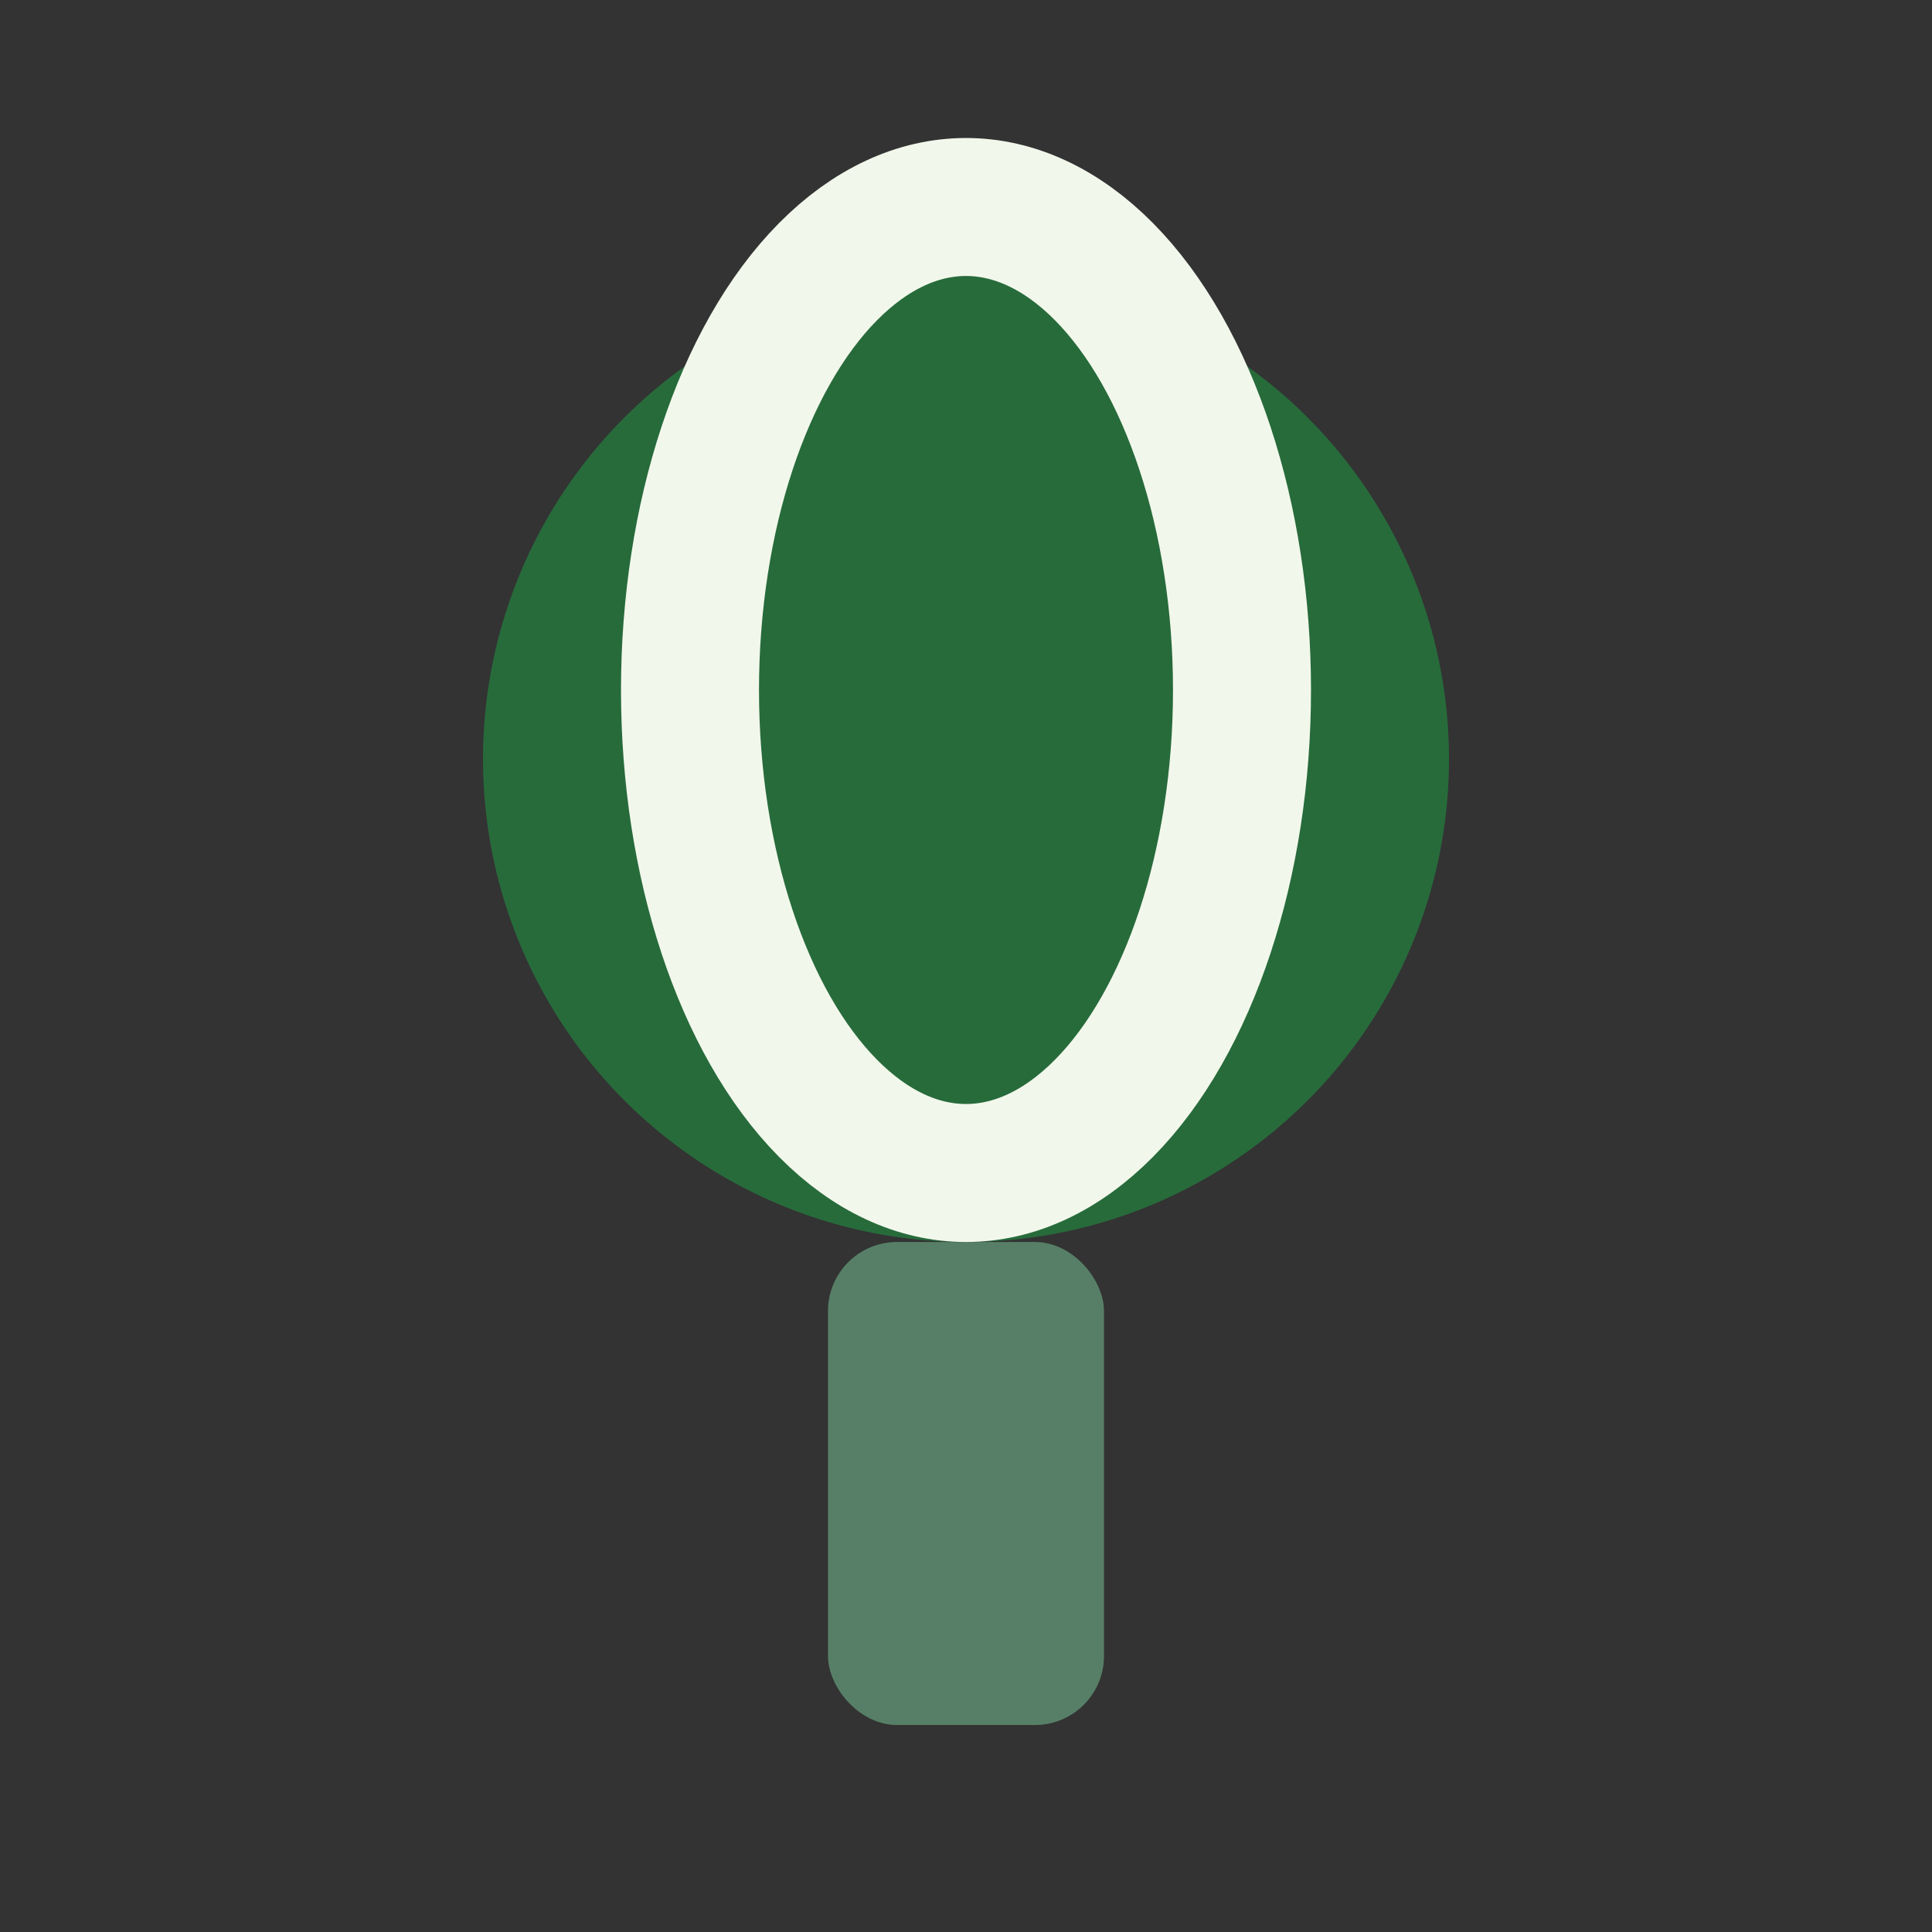 <?xml version="1.0" encoding="UTF-8"?>
<svg xmlns="http://www.w3.org/2000/svg" viewBox="0 0 28 28" width="32" height="32"><rect x="0" y="0" width="28" height="28" fill="#333333" stroke="none"/><circle cx="14" cy="11" r="7" fill="#276B3B"/><rect x="12" y="18" width="4" height="7" rx="1" fill="#577F67"/><ellipse cx="14" cy="10" rx="4" ry="7" fill="none" stroke="#F2F7EB" stroke-width="2"/></svg>
